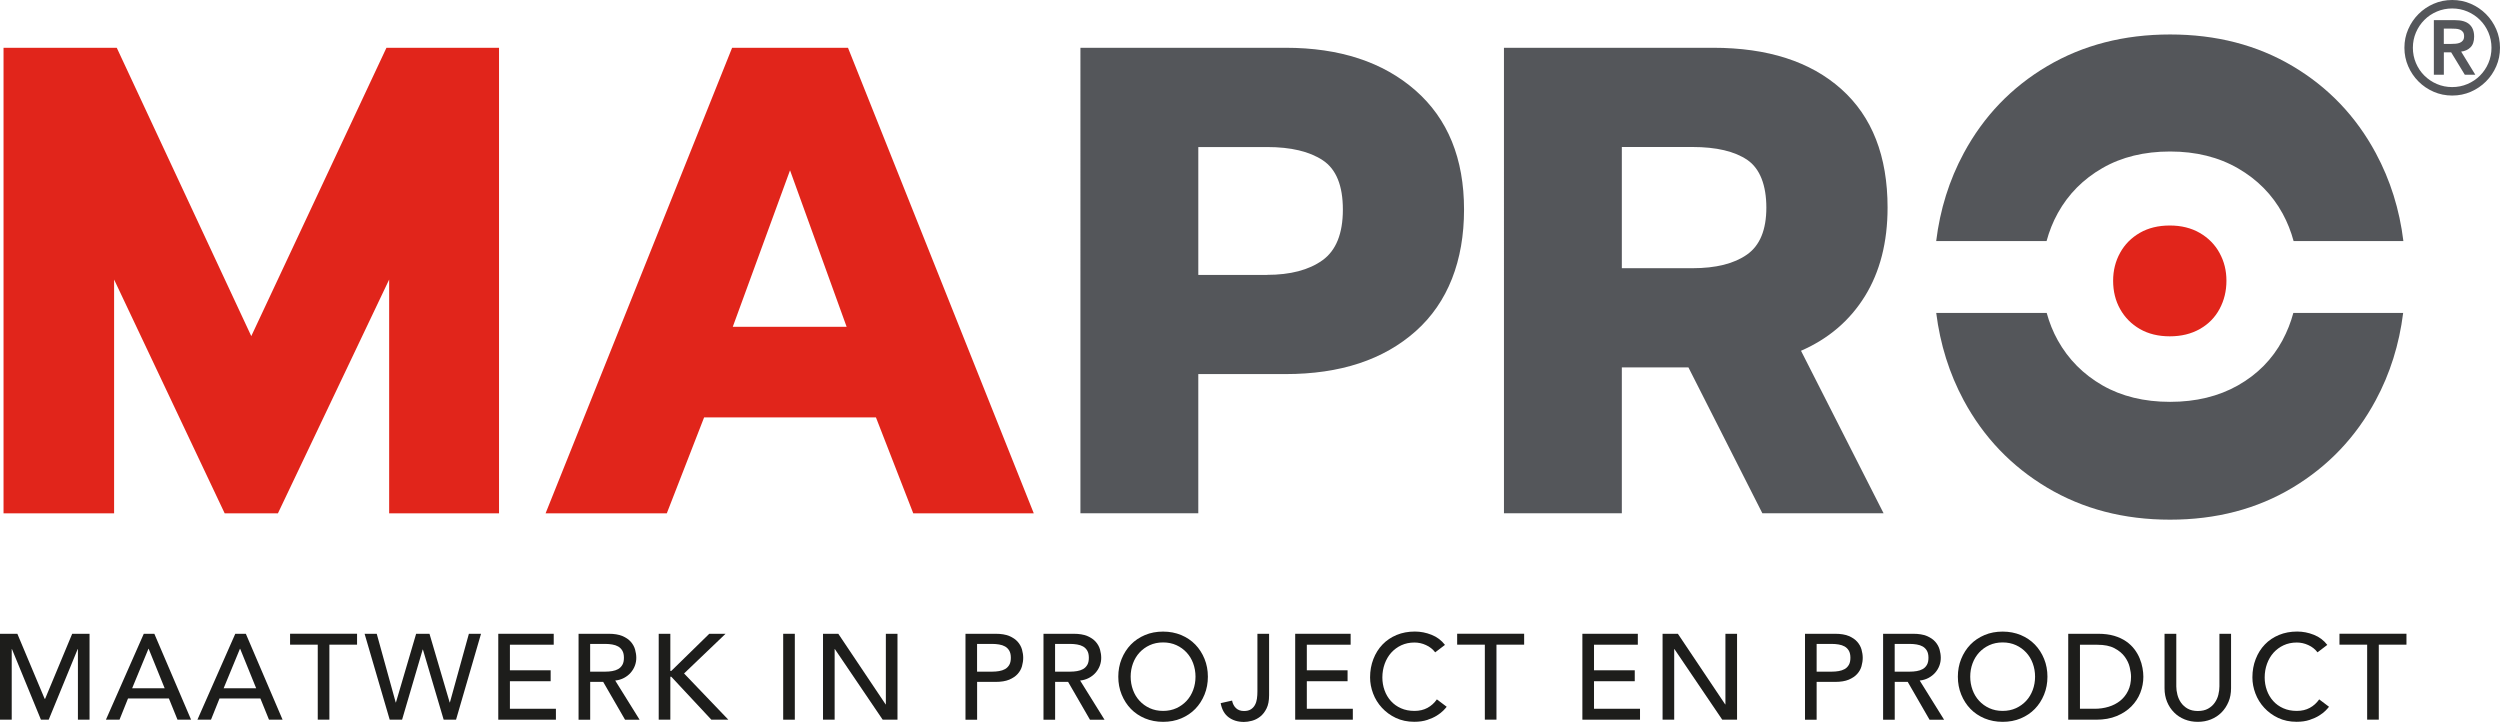 <?xml version="1.0" encoding="UTF-8"?> <svg xmlns="http://www.w3.org/2000/svg" id="Laag_1" data-name="Laag 1" viewBox="0 0 537.45 155.18"><defs><style> .cls-1 { fill: #e1251b; } .cls-2 { fill: #1d1d1b; } .cls-3 { fill: #54565a; } </style></defs><g><path class="cls-1" d="m477.16,54.39c-.98-1.8-2.4-3.24-4.24-4.31-1.84-1.07-4-1.6-6.46-1.6s-4.6.52-6.43,1.57c-1.82,1.05-3.24,2.47-4.24,4.28-1,1.8-1.51,3.81-1.51,6.03,0,2.25.5,4.29,1.51,6.09,1.01,1.8,2.42,3.23,4.24,4.28,1.83,1.05,3.97,1.57,6.43,1.57s4.61-.52,6.46-1.57c1.85-1.05,3.26-2.48,4.24-4.31.98-1.82,1.48-3.84,1.48-6.06s-.49-4.16-1.48-5.97Z"></path><path class="cls-1" d="m.76,10.27h24.34l28.92,61.99,29.06-61.99h24.2v100.08h-23.62v-50.25l-23.91,50.25h-11.45l-23.77-50.25v50.25H.76V10.27Z"></path><path class="cls-1" d="m157.39,10.27h24.91l39.94,100.08h-25.91l-8.02-20.62h-36.94l-8.02,20.62h-26.06L157.39,10.27Zm24.62,59.99l-12.17-33.65-12.31,33.65h24.48Z"></path><path class="cls-3" d="m232.27,10.27h44.1c11.64,0,20.95,3.06,27.92,9.16,6.97,6.11,10.45,14.65,10.45,25.63s-3.46,19.97-10.38,26.13c-6.92,6.16-16.25,9.23-27.99,9.23h-18.76v29.92h-25.34V10.27Zm40.09,48.82c5.06,0,9.04-1.05,11.96-3.15,2.91-2.1,4.37-5.73,4.37-10.88s-1.43-8.68-4.3-10.59c-2.86-1.91-6.87-2.86-12.03-2.86h-14.75v27.49h14.75Z"></path><path class="cls-3" d="m323.32,10.27h44.96c11.74,0,20.93,2.96,27.56,8.88,6.63,5.92,9.95,14.41,9.95,25.48,0,7.44-1.63,13.79-4.87,19.04-3.25,5.25-7.83,9.16-13.74,11.74l17.75,34.93h-26.06l-15.89-31.35h-14.32v31.35h-25.34V10.27Zm40.52,47.39c5.06,0,8.97-.98,11.74-2.94,2.77-1.95,4.15-5.32,4.15-10.09s-1.36-8.38-4.08-10.24-6.66-2.79-11.81-2.79h-15.18v26.06h15.18Z"></path><g><path class="cls-3" d="m442.4,45.79c2.27-4.08,5.47-7.3,9.6-9.67,4.13-2.37,8.97-3.55,14.53-3.55s10.43,1.21,14.6,3.62c4.17,2.41,7.37,5.66,9.6,9.74,1.02,1.88,1.8,3.85,2.35,5.9h23.6c-.83-6.79-2.8-13.09-5.93-18.91-4.26-7.93-10.22-14.16-17.87-18.7-7.65-4.54-16.43-6.81-26.35-6.81s-18.73,2.27-26.42,6.81c-7.69,4.54-13.67,10.78-17.94,18.7-3.13,5.81-5.1,12.12-5.93,18.91h23.73c.57-2.11,1.37-4.13,2.43-6.04Z"></path><path class="cls-3" d="m490.72,73.11c-2.22,4.13-5.42,7.37-9.6,9.74-4.17,2.36-9.04,3.54-14.6,3.54s-10.41-1.18-14.53-3.54c-4.12-2.37-7.32-5.59-9.6-9.67-1.04-1.86-1.82-3.83-2.39-5.9h-23.75c.85,6.75,2.81,13.01,5.9,18.77,4.27,7.93,10.25,14.19,17.94,18.78,7.7,4.59,16.5,6.89,26.42,6.89s18.7-2.3,26.35-6.89c7.65-4.59,13.61-10.85,17.87-18.78,3.1-5.75,5.05-12.01,5.9-18.77h-23.61c-.55,2.03-1.31,3.98-2.31,5.83Z"></path></g></g><g><path class="cls-2" d="m0,136.25h3.73l5.87,13.98h.1l5.82-13.98h3.73v18.47h-2.5v-15.18h-.05l-6.23,15.18h-1.67l-6.23-15.18h-.05v15.18H0v-18.47Z"></path><path class="cls-2" d="m30.91,136.25h2.27l7.9,18.47h-2.92l-1.85-4.56h-8.79l-1.83,4.56h-2.92l8.14-18.47Zm4.49,11.71l-3.44-8.48h-.05l-3.5,8.48h6.99Z"></path><path class="cls-2" d="m50.58,136.25h2.27l7.9,18.47h-2.92l-1.85-4.56h-8.79l-1.83,4.56h-2.92l8.14-18.47Zm4.49,11.71l-3.44-8.48h-.05l-3.5,8.48h6.99Z"></path><path class="cls-2" d="m68.31,138.59h-5.95v-2.35h14.4v2.35h-5.95v16.12h-2.5v-16.12Z"></path><path class="cls-2" d="m78.38,136.25h2.61l4.08,14.76h.05l4.34-14.76h2.87l4.34,14.76h.05l4.08-14.76h2.61l-5.37,18.47h-2.66l-4.46-15.08h-.05l-4.43,15.08h-2.66l-5.4-18.47Z"></path><path class="cls-2" d="m107.12,136.25h11.92v2.35h-9.42v5.5h8.76v2.35h-8.76v5.92h9.89v2.35h-12.39v-18.47Z"></path><path class="cls-2" d="m124.37,136.25h6.5c1.18,0,2.16.16,2.92.48.76.32,1.37.73,1.81,1.23s.75,1.05.93,1.67c.17.62.26,1.21.26,1.79s-.1,1.16-.31,1.71c-.21.55-.51,1.04-.9,1.49s-.87.82-1.43,1.12c-.57.3-1.2.49-1.89.56l5.24,8.42h-3.13l-4.7-8.14h-2.79v8.14h-2.5v-18.47Zm2.5,8.14h3.29c.49,0,.97-.04,1.45-.12.48-.08.9-.22,1.28-.43.37-.21.67-.51.9-.9.23-.39.34-.9.34-1.53s-.11-1.13-.34-1.53c-.23-.39-.53-.69-.9-.9-.37-.21-.8-.35-1.28-.43-.48-.08-.96-.12-1.45-.12h-3.29v5.95Z"></path><path class="cls-2" d="m141.61,136.25h2.5v7.98h.21l8.16-7.98h3.5l-8.92,8.53,9.52,9.94h-3.65l-8.61-9.23h-.21v9.23h-2.5v-18.47Z"></path><path class="cls-2" d="m168.37,136.25h2.5v18.47h-2.5v-18.47Z"></path><path class="cls-2" d="m176.93,136.25h3.29l10.17,15.18h.05v-15.18h2.5v18.47h-3.18l-10.28-15.18h-.05v15.18h-2.5v-18.47Z"></path><path class="cls-2" d="m207.55,136.25h6.5c1.18,0,2.16.16,2.92.48.76.32,1.37.73,1.81,1.23s.75,1.05.93,1.67c.17.62.26,1.21.26,1.79s-.09,1.17-.26,1.79c-.17.62-.48,1.17-.93,1.67-.44.5-1.05.9-1.81,1.23-.77.32-1.74.48-2.92.48h-3.99v8.14h-2.5v-18.47Zm2.5,8.14h3.29c.49,0,.97-.04,1.45-.12.48-.08.9-.22,1.28-.43.37-.21.67-.51.9-.9.23-.39.34-.9.34-1.53s-.11-1.13-.34-1.53c-.23-.39-.53-.69-.9-.9-.37-.21-.8-.35-1.28-.43-.48-.08-.96-.12-1.45-.12h-3.29v5.95Z"></path><path class="cls-2" d="m224.32,136.25h6.5c1.18,0,2.16.16,2.92.48.76.32,1.37.73,1.81,1.23s.75,1.05.93,1.67c.17.62.26,1.21.26,1.79s-.1,1.16-.31,1.71c-.21.55-.51,1.04-.9,1.49s-.87.82-1.43,1.12c-.57.3-1.2.49-1.89.56l5.24,8.42h-3.13l-4.7-8.14h-2.79v8.14h-2.5v-18.47Zm2.5,8.14h3.29c.49,0,.97-.04,1.45-.12.48-.08.9-.22,1.28-.43.37-.21.67-.51.9-.9.23-.39.34-.9.34-1.53s-.11-1.13-.34-1.53c-.23-.39-.53-.69-.9-.9-.37-.21-.8-.35-1.28-.43-.48-.08-.96-.12-1.45-.12h-3.29v5.95Z"></path><path class="cls-2" d="m250.04,155.18c-1.41,0-2.7-.25-3.89-.74-1.18-.5-2.2-1.18-3.04-2.05-.84-.87-1.5-1.9-1.98-3.08-.48-1.18-.72-2.46-.72-3.83s.24-2.65.72-3.83c.48-1.18,1.14-2.21,1.98-3.08.84-.87,1.86-1.55,3.04-2.05,1.18-.5,2.48-.74,3.89-.74s2.7.25,3.89.74c1.18.5,2.2,1.18,3.04,2.05.84.87,1.5,1.9,1.98,3.08.48,1.18.72,2.46.72,3.83s-.24,2.65-.72,3.83c-.48,1.18-1.14,2.21-1.98,3.08s-1.86,1.55-3.04,2.05c-1.18.5-2.48.74-3.89.74Zm0-2.35c1.06,0,2.02-.2,2.87-.59.85-.39,1.58-.92,2.19-1.58.61-.66,1.08-1.44,1.41-2.33.33-.89.5-1.85.5-2.86s-.17-1.96-.5-2.86c-.33-.9-.8-1.67-1.41-2.33-.61-.66-1.34-1.19-2.19-1.58-.85-.39-1.81-.59-2.87-.59s-2.02.2-2.87.59c-.85.39-1.58.92-2.19,1.58-.61.66-1.08,1.44-1.41,2.33-.33.9-.5,1.85-.5,2.86s.17,1.96.5,2.86c.33.9.8,1.67,1.41,2.33.61.66,1.34,1.19,2.19,1.58s1.81.59,2.87.59Z"></path><path class="cls-2" d="m270.33,136.25h2.5v13.2c0,1.17-.18,2.12-.55,2.86-.37.74-.82,1.32-1.37,1.75-.55.43-1.13.72-1.76.89-.63.17-1.2.25-1.72.25-1.3,0-2.4-.33-3.3-1-.9-.67-1.46-1.68-1.71-3.04l2.45-.55c.14.7.43,1.24.86,1.64.43.4,1,.6,1.7.6.63,0,1.12-.12,1.5-.37.37-.24.67-.56.87-.95.21-.39.35-.84.42-1.34.07-.5.1-1.02.1-1.54v-12.39Z"></path><path class="cls-2" d="m278.44,136.25h11.92v2.35h-9.42v5.5h8.76v2.35h-8.76v5.92h9.89v2.35h-12.39v-18.47Z"></path><path class="cls-2" d="m308.54,140.24c-.52-.68-1.18-1.2-1.98-1.56-.8-.37-1.63-.55-2.48-.55-1.04,0-1.99.2-2.83.59-.84.39-1.56.93-2.17,1.6-.6.68-1.07,1.47-1.4,2.39s-.5,1.89-.5,2.93c0,.97.16,1.9.47,2.76.31.87.76,1.63,1.36,2.3.59.66,1.31,1.18,2.17,1.56.85.38,1.82.57,2.9.57s1.99-.22,2.79-.65,1.48-1.04,2.03-1.83l2.11,1.59c-.14.19-.38.46-.73.82s-.81.71-1.38,1.07c-.57.36-1.26.67-2.07.94s-1.74.4-2.8.4c-1.46,0-2.78-.28-3.95-.83s-2.17-1.29-3-2.19c-.83-.9-1.46-1.92-1.89-3.06-.43-1.14-.65-2.29-.65-3.46,0-1.43.24-2.74.71-3.95.47-1.21,1.12-2.25,1.97-3.13.84-.88,1.86-1.56,3.04-2.05,1.18-.49,2.49-.73,3.91-.73,1.22,0,2.41.23,3.59.7s2.13,1.19,2.88,2.17l-2.09,1.59Z"></path><path class="cls-2" d="m319.21,138.59h-5.95v-2.35h14.4v2.35h-5.95v16.12h-2.5v-16.12Z"></path><path class="cls-2" d="m340.18,136.25h11.92v2.35h-9.42v5.5h8.76v2.35h-8.76v5.92h9.89v2.35h-12.39v-18.47Z"></path><path class="cls-2" d="m357.42,136.25h3.29l10.17,15.18h.05v-15.18h2.5v18.47h-3.18l-10.28-15.18h-.05v15.18h-2.5v-18.47Z"></path><path class="cls-2" d="m388.04,136.25h6.49c1.18,0,2.16.16,2.92.48.76.32,1.37.73,1.81,1.23s.75,1.05.93,1.67c.17.62.26,1.21.26,1.79s-.09,1.17-.26,1.79-.48,1.17-.93,1.67c-.44.5-1.05.9-1.81,1.23-.77.32-1.74.48-2.92.48h-3.99v8.14h-2.5v-18.47Zm2.5,8.14h3.29c.49,0,.97-.04,1.45-.12.48-.08.9-.22,1.28-.43s.67-.51.9-.9c.23-.39.34-.9.34-1.53s-.11-1.13-.34-1.53c-.23-.39-.53-.69-.9-.9s-.8-.35-1.28-.43c-.48-.08-.96-.12-1.45-.12h-3.29v5.95Z"></path><path class="cls-2" d="m404.82,136.25h6.49c1.18,0,2.16.16,2.92.48.76.32,1.37.73,1.81,1.23s.75,1.05.93,1.67c.17.62.26,1.21.26,1.79s-.1,1.16-.31,1.71c-.21.55-.51,1.04-.9,1.49-.39.44-.87.82-1.43,1.12-.56.3-1.2.49-1.89.56l5.24,8.42h-3.13l-4.69-8.14h-2.79v8.14h-2.5v-18.47Zm2.5,8.14h3.29c.49,0,.97-.04,1.45-.12.48-.08.9-.22,1.28-.43s.67-.51.9-.9c.23-.39.34-.9.34-1.53s-.11-1.13-.34-1.53c-.23-.39-.53-.69-.9-.9s-.8-.35-1.28-.43c-.48-.08-.96-.12-1.45-.12h-3.29v5.95Z"></path><path class="cls-2" d="m430.53,155.18c-1.41,0-2.7-.25-3.89-.74-1.18-.5-2.2-1.18-3.04-2.05-.84-.87-1.5-1.9-1.98-3.08-.48-1.18-.72-2.46-.72-3.83s.24-2.65.72-3.83c.48-1.18,1.14-2.21,1.98-3.08.84-.87,1.86-1.55,3.04-2.05,1.18-.5,2.48-.74,3.89-.74s2.7.25,3.89.74c1.18.5,2.2,1.18,3.04,2.05.84.87,1.5,1.9,1.98,3.08.48,1.18.72,2.46.72,3.83s-.24,2.65-.72,3.83c-.48,1.18-1.14,2.21-1.98,3.08-.84.87-1.86,1.55-3.04,2.05-1.18.5-2.48.74-3.89.74Zm0-2.35c1.06,0,2.02-.2,2.87-.59.85-.39,1.58-.92,2.19-1.58.61-.66,1.08-1.44,1.41-2.33.33-.89.5-1.85.5-2.86s-.17-1.96-.5-2.86-.8-1.67-1.41-2.33c-.61-.66-1.34-1.19-2.19-1.58-.85-.39-1.81-.59-2.87-.59s-2.02.2-2.87.59c-.85.39-1.58.92-2.19,1.58-.61.66-1.08,1.44-1.41,2.33s-.5,1.85-.5,2.86.17,1.96.5,2.86c.33.9.8,1.67,1.41,2.33.61.66,1.34,1.19,2.19,1.58s1.81.59,2.87.59Z"></path><path class="cls-2" d="m444.64,136.25h6.44c1.3,0,2.45.15,3.43.44s1.83.69,2.56,1.19c.72.5,1.32,1.07,1.8,1.71.48.64.86,1.3,1.13,1.98.28.68.48,1.36.6,2.04.12.68.18,1.3.18,1.88,0,1.18-.22,2.33-.65,3.43-.43,1.1-1.08,2.09-1.93,2.95-.85.86-1.91,1.55-3.17,2.07s-2.72.78-4.37.78h-6.03v-18.47Zm2.5,16.12h3.16c1.06,0,2.06-.14,3.01-.43.95-.29,1.78-.72,2.49-1.29.71-.57,1.28-1.29,1.7-2.15.42-.86.63-1.87.63-3.01,0-.59-.1-1.28-.29-2.07-.19-.79-.55-1.54-1.08-2.26s-1.27-1.32-2.2-1.81c-.94-.5-2.16-.74-3.65-.74h-3.76v13.77Z"></path><path class="cls-2" d="m467.86,136.25v11.32c0,.57.08,1.17.24,1.79s.42,1.19.78,1.71c.37.52.84.95,1.43,1.28.59.33,1.32.5,2.19.5s1.6-.17,2.19-.5c.59-.33,1.07-.76,1.43-1.28.37-.52.63-1.09.78-1.71s.23-1.21.23-1.79v-11.32h2.5v11.71c0,1.08-.18,2.06-.55,2.93s-.87,1.64-1.51,2.28c-.64.64-1.4,1.14-2.27,1.49-.87.35-1.81.52-2.82.52s-1.95-.17-2.82-.52-1.63-.84-2.27-1.49c-.64-.64-1.15-1.4-1.51-2.28s-.55-1.86-.55-2.93v-11.71h2.5Z"></path><path class="cls-2" d="m498.22,140.24c-.52-.68-1.18-1.2-1.98-1.56-.8-.37-1.63-.55-2.48-.55-1.04,0-1.99.2-2.83.59-.84.39-1.56.93-2.17,1.6-.6.68-1.07,1.47-1.4,2.39s-.5,1.89-.5,2.93c0,.97.16,1.9.47,2.76.31.87.76,1.63,1.36,2.3.59.66,1.31,1.18,2.17,1.56.85.38,1.82.57,2.9.57s1.99-.22,2.79-.65,1.48-1.04,2.03-1.83l2.11,1.59c-.14.19-.38.46-.73.82s-.81.71-1.38,1.07c-.57.36-1.26.67-2.07.94s-1.74.4-2.8.4c-1.46,0-2.78-.28-3.95-.83s-2.17-1.29-3-2.19c-.83-.9-1.46-1.92-1.89-3.06-.43-1.14-.65-2.29-.65-3.46,0-1.43.24-2.74.71-3.95.47-1.21,1.12-2.25,1.97-3.13.84-.88,1.86-1.56,3.04-2.05,1.18-.49,2.49-.73,3.91-.73,1.22,0,2.41.23,3.59.7s2.13,1.19,2.88,2.17l-2.09,1.59Z"></path><path class="cls-2" d="m508.89,138.59h-5.95v-2.35h14.4v2.35h-5.95v16.12h-2.5v-16.12Z"></path></g><path class="cls-3" d="m516.9,10.27c0-1.42.27-2.75.82-3.99.54-1.24,1.28-2.33,2.21-3.26.93-.93,2.02-1.67,3.26-2.21,1.24-.54,2.57-.81,3.99-.81s2.75.27,3.99.81c1.24.54,2.33,1.28,3.26,2.21.93.93,1.67,2.02,2.21,3.26.54,1.24.81,2.57.81,3.99s-.27,2.75-.81,3.99c-.54,1.24-1.28,2.33-2.21,3.26-.93.93-2.02,1.67-3.26,2.21-1.24.54-2.57.81-3.99.81s-2.75-.27-3.99-.81c-1.24-.54-2.33-1.28-3.26-2.21-.93-.93-1.67-2.02-2.21-3.26-.54-1.24-.82-2.57-.82-3.99Zm1.82,0c0,1.16.22,2.26.66,3.29.44,1.03,1.04,1.93,1.81,2.69s1.66,1.37,2.69,1.81c1.03.44,2.13.66,3.29.66s2.26-.22,3.29-.66c1.03-.44,1.93-1.04,2.69-1.81.76-.76,1.37-1.66,1.81-2.69.44-1.03.66-2.13.66-3.29s-.22-2.25-.66-3.29c-.44-1.03-1.04-1.93-1.81-2.69-.76-.76-1.66-1.37-2.69-1.81-1.03-.44-2.13-.66-3.29-.66s-2.26.22-3.29.66c-1.03.44-1.93,1.04-2.69,1.81-.76.76-1.37,1.66-1.81,2.69-.44,1.03-.66,2.13-.66,3.29Zm4.5-5.94h4.53c1.42,0,2.46.3,3.13.91.67.61,1.01,1.48,1.01,2.62,0,1.03-.26,1.8-.79,2.32-.53.52-1.19.82-2,.91l3.04,4.97h-2.26l-2.93-4.81h-1.57v4.81h-2.15V4.34Zm2.15,5.11h1.57c.33,0,.66-.01.99-.04.33-.03.63-.1.9-.21.27-.11.48-.28.65-.5.17-.22.25-.52.25-.91s-.08-.69-.25-.91c-.17-.22-.38-.39-.65-.5-.27-.11-.57-.17-.9-.19-.33-.02-.66-.03-.99-.03h-1.57v3.29Z"></path></svg> 